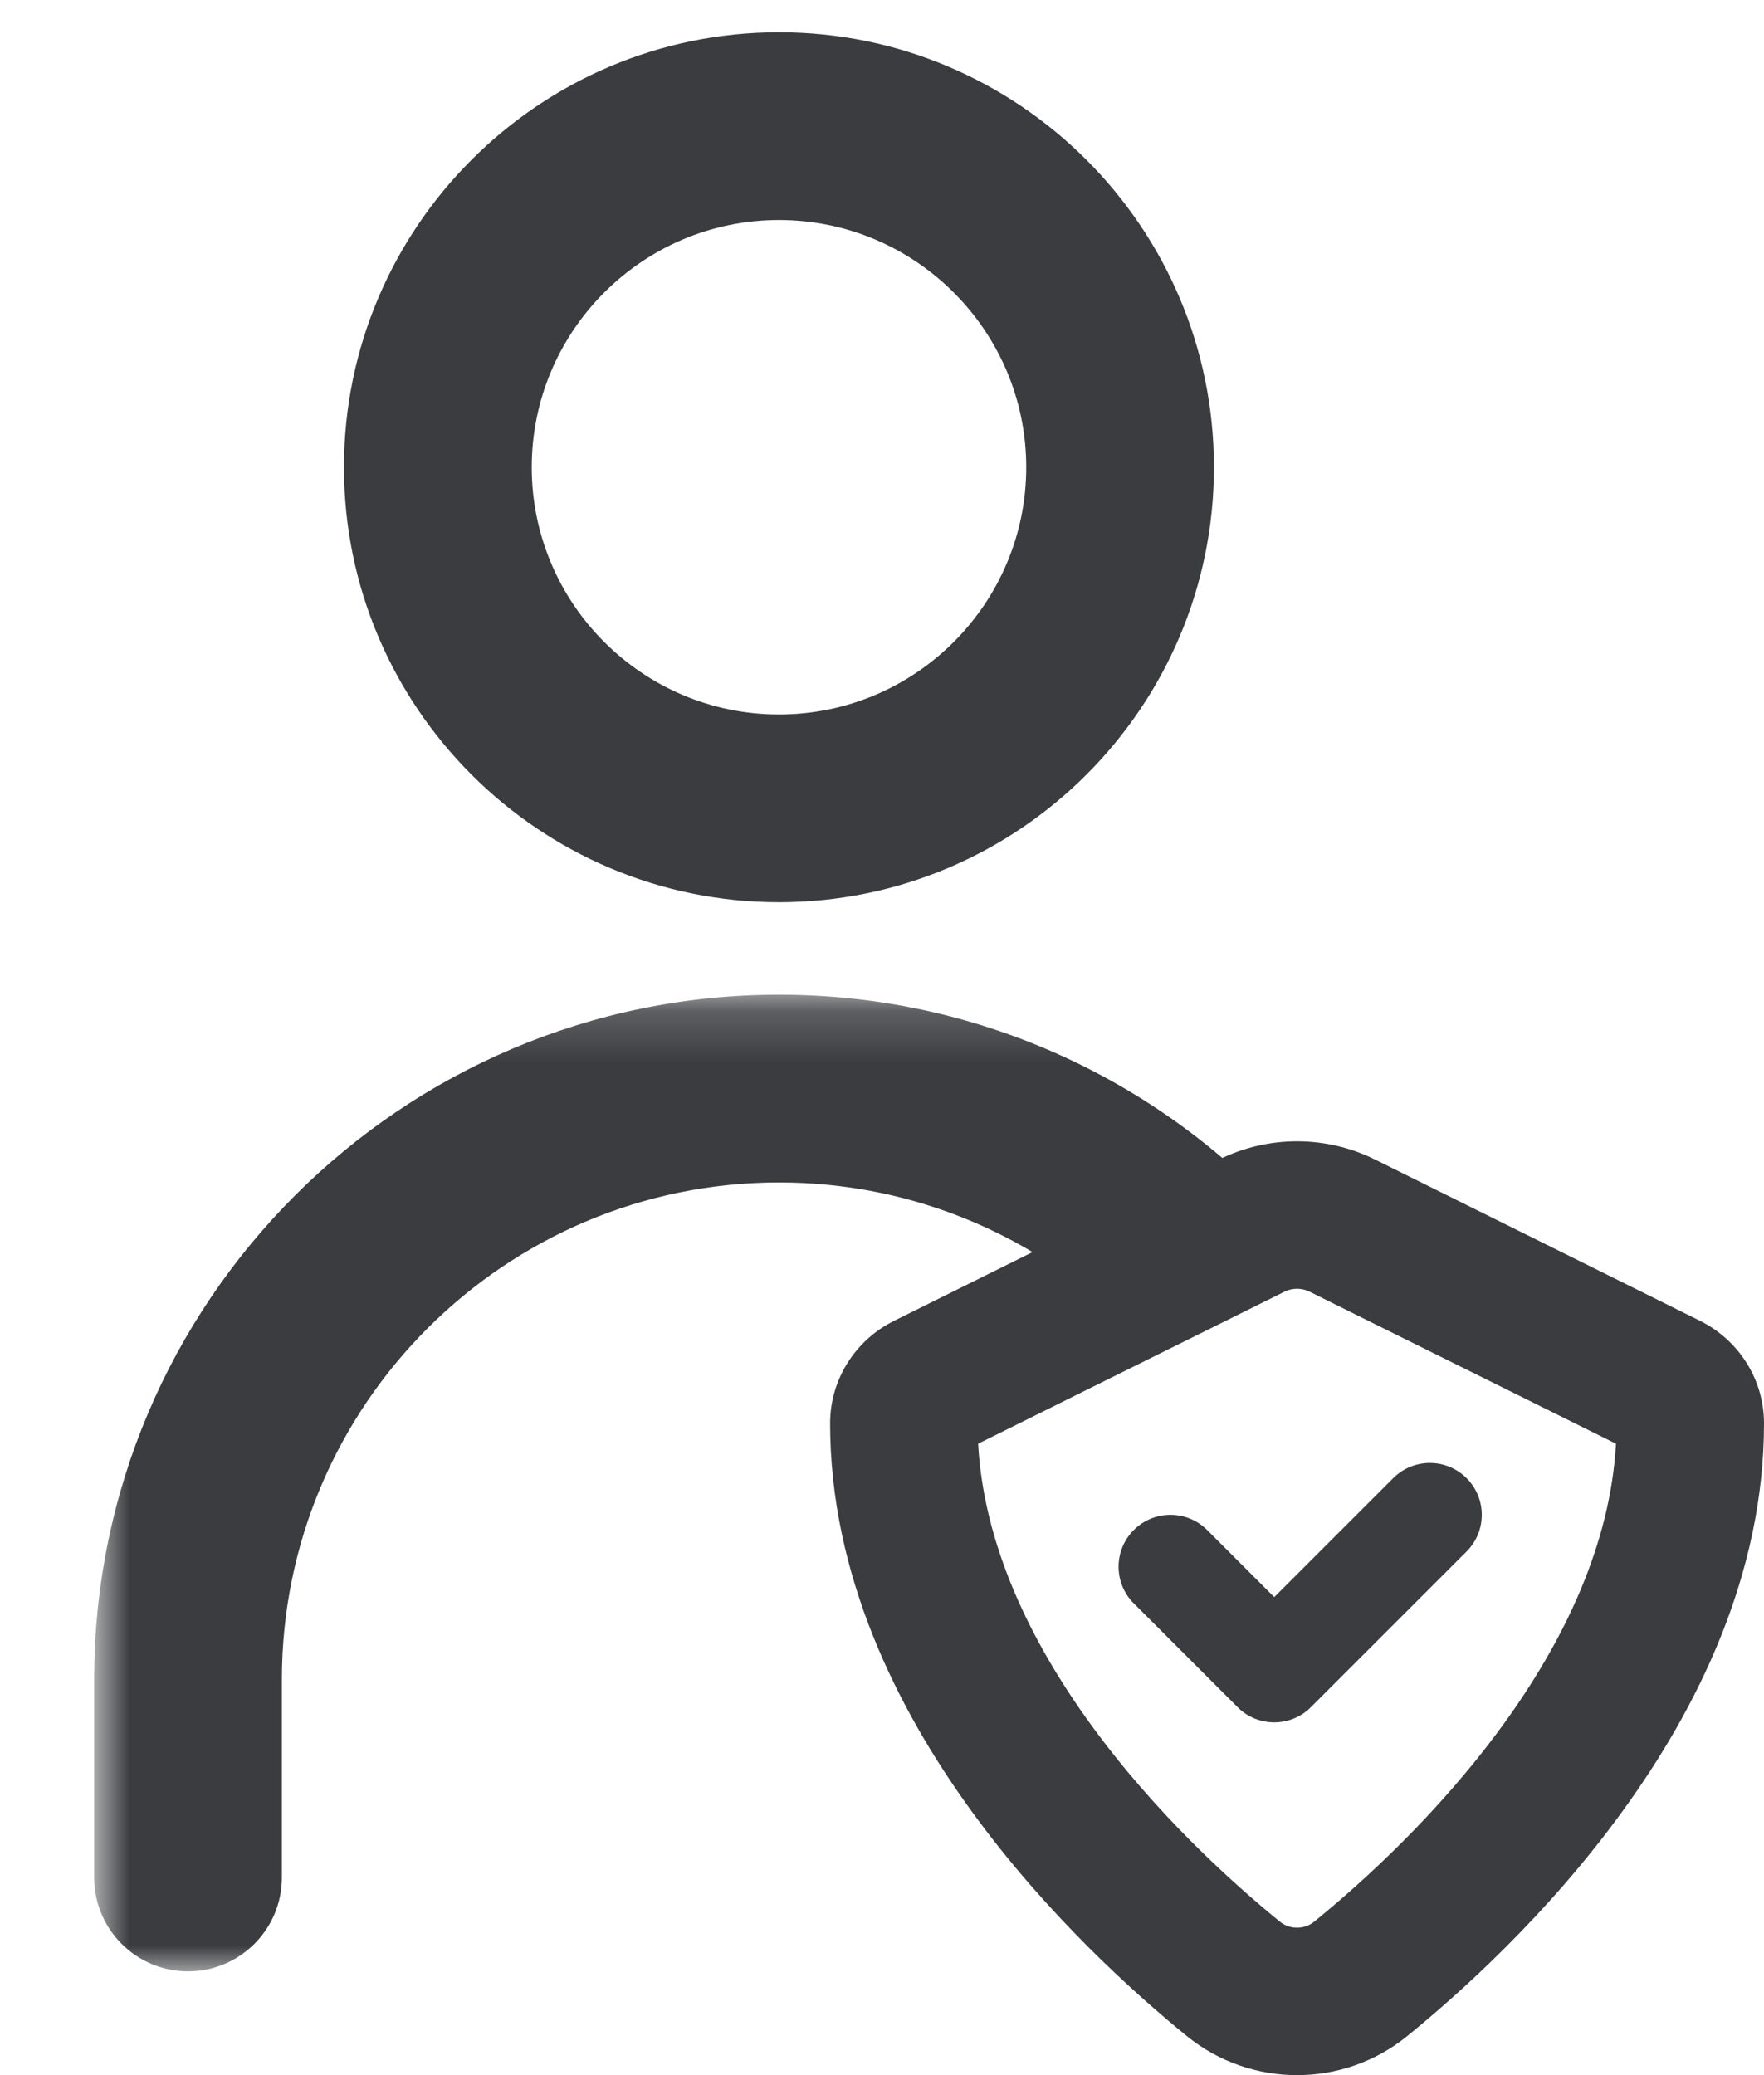 <?xml version="1.0" encoding="UTF-8"?>
<svg width="34px" height="40px" viewBox="0 0 34 40" version="1.1" xmlns="http://www.w3.org/2000/svg" xmlns:xlink="http://www.w3.org/1999/xlink">
    <title>Group</title>
    <defs>
        <polygon id="path-1" points="28.214 1.174 1.815 1.174 1.815 20 28.214 20"></polygon>
    </defs>
    <g id="Page-1" stroke="none" stroke-width="1" fill="none" fill-rule="evenodd">
        <g id="Group">
            <path d="M15.014,4.241 C17.642,4.241 19.78,6.379 19.78,9.007 C19.78,11.634 17.642,13.772 15.014,13.772 C12.386,13.772 10.249,11.634 10.249,9.007 C10.249,6.379 12.386,4.241 15.014,4.241 Z M15.014,17.391 C19.637,17.391 23.398,13.629 23.398,9.007 C23.398,4.384 19.637,0.622 15.014,0.622 C10.392,0.622 6.63,4.384 6.63,9.007 C6.63,13.629 10.392,17.391 15.014,17.391 Z" id="Shape" fill="#3A3C3F"></path>
            <g id="Clipped" transform="translate(0, 18)">
                <mask id="mask-2" fill="white">
                    <use xlink:href="#path-1"></use>
                </mask>
                <g id="Path"></g>
                <path d="M5.433,18.191 C5.433,19.19 4.623,20 3.624,20 C2.625,20 1.815,19.19 1.815,18.191 L1.815,14.374 C1.815,7.096 7.736,1.174 15.015,1.174 C18.805,1.174 22.227,2.78 24.636,5.346 L21.335,7.178 C19.647,5.694 17.434,4.793 15.015,4.793 C9.732,4.793 5.433,9.091 5.433,14.374 L5.433,18.191 Z" id="Path" fill="#3A3C3F" fill-rule="nonzero" mask="url(#mask-2)"></path>
            </g>
            <path d="M24.763,24.896 C24.763,24.897 24.763,24.896 24.763,24.896 L18.853,27.829 C18.96,29.77 19.852,31.627 21.031,33.25 C22.281,34.971 23.768,36.309 24.671,37.043 C24.762,37.117 24.878,37.158 25,37.158 C25.123,37.158 25.238,37.117 25.329,37.043 C26.232,36.309 27.719,34.971 28.969,33.25 C30.148,31.627 31.04,29.77 31.147,27.829 L25.237,24.896 C25.237,24.896 25.237,24.897 25.237,24.896 C25.091,24.824 24.909,24.824 24.763,24.896 Z M23.5,22.35 C24.442,21.883 25.558,21.883 26.5,22.35 L32.767,25.46 C33.508,25.828 34,26.584 34,27.437 C34,30.357 32.709,32.937 31.268,34.92 C29.82,36.915 28.13,38.429 27.122,39.248 C26.503,39.752 25.748,40 25,40 C24.252,40 23.497,39.752 22.878,39.249 C21.871,38.43 20.18,36.915 18.732,34.92 C17.291,32.937 16,30.357 16,27.437 C16,26.584 16.492,25.828 17.233,25.46 L23.5,22.35 Z" id="Shape" fill="#3A3C3F"></path>
            <path d="M26.853,28.493 C27.243,28.102 27.877,28.102 28.267,28.493 C28.658,28.883 28.658,29.517 28.267,29.907 L25.267,32.907 C24.877,33.298 24.243,33.298 23.853,32.907 L21.853,30.907 C21.462,30.517 21.462,29.883 21.853,29.493 C22.243,29.102 22.877,29.102 23.267,29.493 L24.56,30.786 L26.853,28.493 Z" id="Path" fill="#3A3C3F"></path>
        </g>
    </g>
</svg>